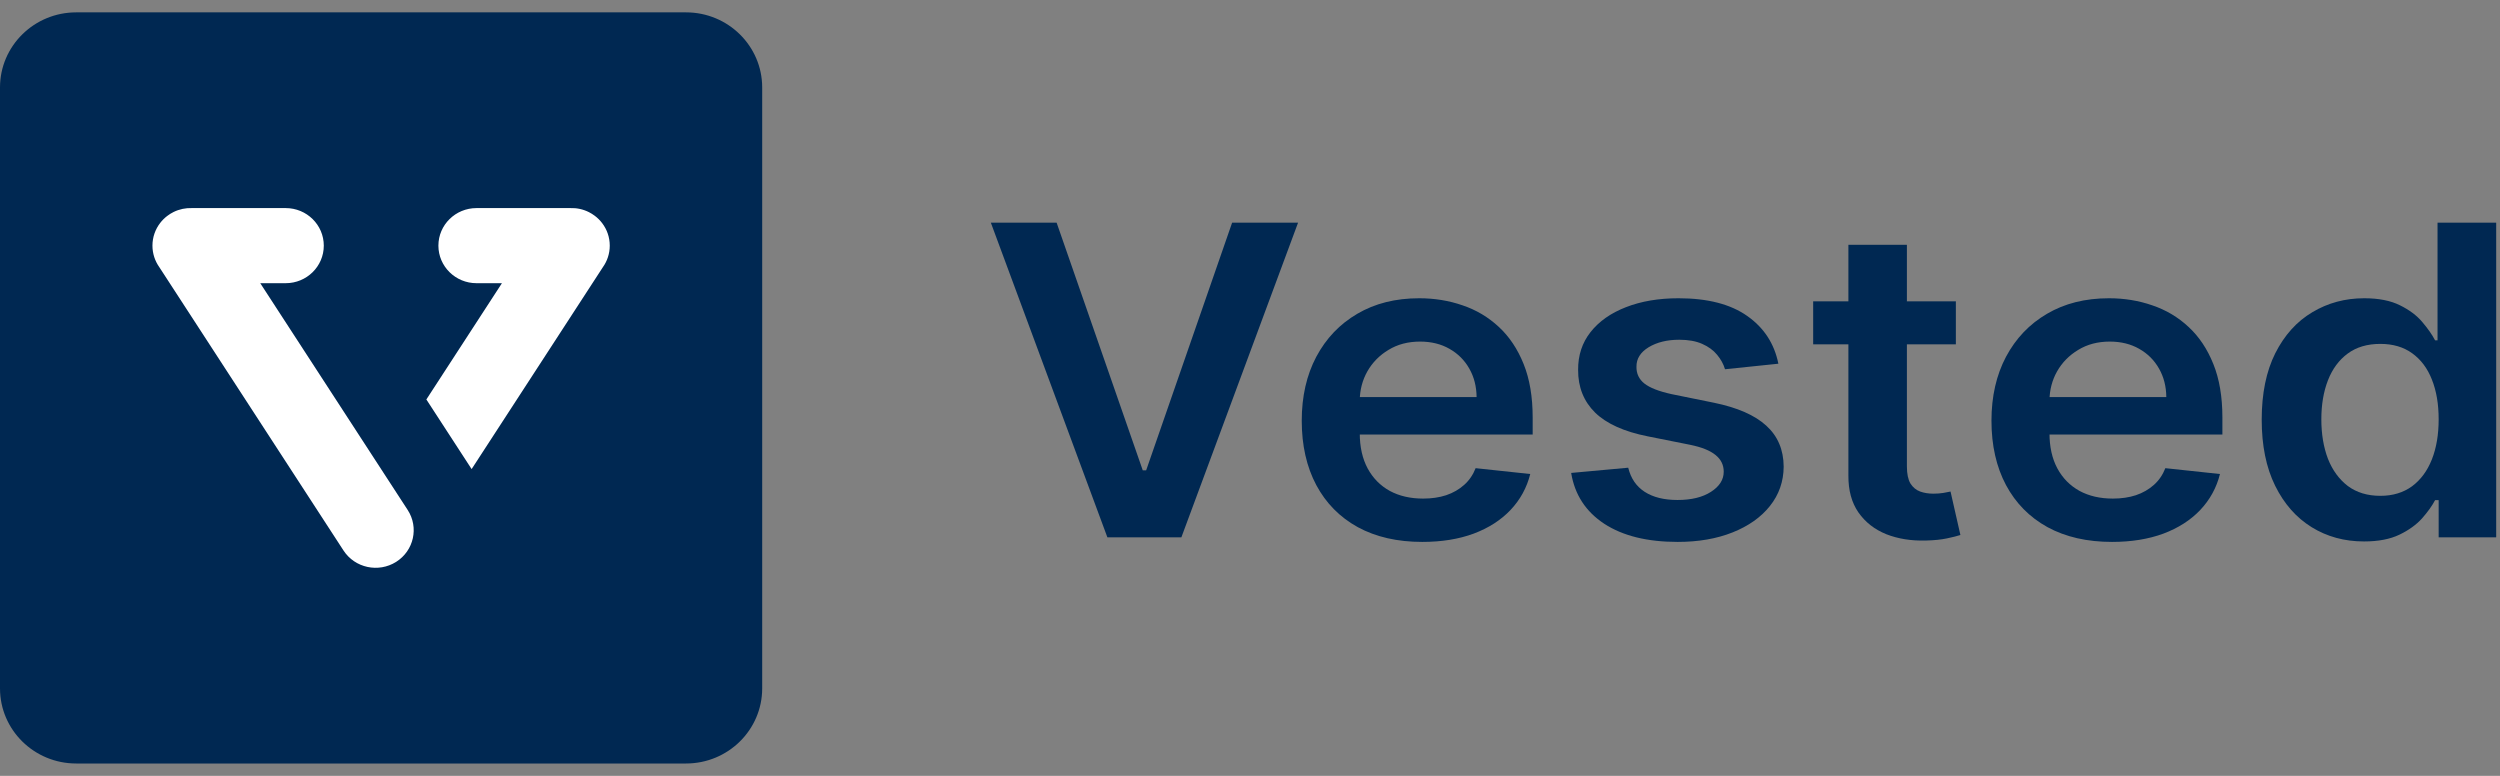 <svg width="145" height="45" viewBox="0 0 145 45" fill="none" xmlns="http://www.w3.org/2000/svg">
<rect x="0" y="0" width="145" height="45" fill="#808080" stroke="none"/>
<path d="M39.787 0.717H4.421C1.979 0.717 0 2.667 0 5.074V39.926C0 42.333 1.979 44.283 4.421 44.283H39.787C42.228 44.283 44.207 42.333 44.207 39.926V5.074C44.207 2.667 42.228 0.717 39.787 0.717Z" fill="#002852"/>
<path fill-rule="evenodd" clip-rule="evenodd" d="M34.966 15.497L27.354 27.207L24.729 23.169L29.112 16.425H27.638C26.417 16.425 25.427 15.45 25.427 14.247C25.427 13.044 26.417 12.069 27.638 12.069H33.08C33.444 12.056 33.813 12.132 34.155 12.303C34.275 12.364 34.389 12.435 34.496 12.515C34.661 12.639 34.805 12.783 34.925 12.941C35.202 13.305 35.366 13.757 35.366 14.247C35.366 14.712 35.218 15.143 34.966 15.497ZM10.069 12.295C9.936 12.361 9.811 12.438 9.695 12.528C9.541 12.646 9.406 12.781 9.293 12.928C9.01 13.294 8.842 13.751 8.842 14.247C8.842 14.712 8.99 15.143 9.242 15.498L19.923 31.929C20.582 32.942 21.949 33.237 22.977 32.588C24.005 31.939 24.304 30.592 23.646 29.579L15.095 16.425H16.57C17.791 16.425 18.78 15.45 18.78 14.247C18.78 13.044 17.791 12.069 16.57 12.069H11.127C10.769 12.057 10.406 12.13 10.069 12.295Z" fill="white"/>
<path d="M61.284 12.915L66.28 27.279H66.477L71.463 12.915H75.288L68.52 31.164H64.228L57.469 12.915H61.284Z" fill="#002852"/>
<path d="M82.493 31.431C81.05 31.431 79.803 31.146 78.754 30.576C77.709 30 76.906 29.186 76.344 28.134C75.782 27.077 75.501 25.832 75.501 24.401C75.501 22.993 75.782 21.757 76.344 20.694C76.913 19.625 77.707 18.793 78.725 18.199C79.744 17.599 80.94 17.299 82.315 17.299C83.203 17.299 84.04 17.436 84.827 17.709C85.621 17.977 86.32 18.392 86.927 18.957C87.538 19.521 88.02 20.24 88.37 21.113C88.72 21.98 88.895 23.014 88.895 24.214V25.203H77.094V23.029H85.643C85.636 22.411 85.495 21.861 85.22 21.38C84.945 20.893 84.561 20.51 84.068 20.231C83.58 19.952 83.012 19.812 82.362 19.812C81.668 19.812 81.059 19.972 80.534 20.293C80.009 20.608 79.6 21.024 79.306 21.541C79.019 22.051 78.872 22.613 78.866 23.225V25.123C78.866 25.919 79.019 26.602 79.325 27.172C79.632 27.736 80.059 28.17 80.609 28.473C81.159 28.77 81.803 28.918 82.54 28.918C83.034 28.918 83.48 28.853 83.88 28.722C84.28 28.586 84.627 28.387 84.92 28.125C85.214 27.864 85.436 27.54 85.586 27.154L88.754 27.493C88.554 28.289 88.173 28.984 87.611 29.578C87.055 30.166 86.342 30.623 85.474 30.95C84.605 31.271 83.612 31.431 82.493 31.431Z" fill="#002852"/>
<path d="M103.145 21.095L100.051 21.416C99.963 21.119 99.811 20.84 99.592 20.578C99.379 20.317 99.092 20.106 98.729 19.946C98.367 19.785 97.924 19.705 97.398 19.705C96.692 19.705 96.099 19.851 95.618 20.142C95.143 20.433 94.909 20.81 94.915 21.273C94.909 21.671 95.062 21.995 95.374 22.244C95.693 22.494 96.217 22.699 96.948 22.859L99.405 23.358C100.766 23.637 101.779 24.08 102.441 24.686C103.11 25.292 103.447 26.085 103.453 27.065C103.447 27.926 103.182 28.687 102.657 29.346C102.138 30 101.416 30.51 100.491 30.879C99.567 31.247 98.505 31.431 97.305 31.431C95.543 31.431 94.124 31.081 93.049 30.38C91.974 29.673 91.334 28.69 91.128 27.43L94.437 27.127C94.587 27.745 94.905 28.211 95.392 28.526C95.88 28.841 96.514 28.999 97.295 28.999C98.101 28.999 98.749 28.841 99.236 28.526C99.729 28.211 99.976 27.822 99.976 27.359C99.976 26.967 99.817 26.643 99.498 26.388C99.185 26.132 98.698 25.936 98.036 25.8L95.58 25.31C94.199 25.036 93.178 24.576 92.515 23.929C91.853 23.275 91.525 22.449 91.531 21.451C91.525 20.608 91.766 19.877 92.253 19.259C92.746 18.636 93.43 18.155 94.306 17.816C95.186 17.472 96.202 17.299 97.352 17.299C99.039 17.299 100.367 17.641 101.336 18.324C102.31 19.007 102.913 19.931 103.145 21.095Z" fill="#002852"/>
<path d="M113.44 17.478V19.972H105.164V17.478H113.44ZM107.207 14.199H110.6V27.047C110.6 27.481 110.669 27.814 110.806 28.045C110.951 28.271 111.138 28.425 111.369 28.509C111.6 28.592 111.856 28.633 112.137 28.633C112.35 28.633 112.544 28.618 112.719 28.589C112.9 28.559 113.037 28.532 113.131 28.509L113.703 31.03C113.522 31.09 113.263 31.155 112.925 31.226C112.593 31.297 112.187 31.339 111.706 31.351C110.857 31.375 110.091 31.253 109.409 30.986C108.729 30.712 108.188 30.291 107.788 29.72C107.395 29.15 107.201 28.437 107.207 27.582V14.199Z" fill="#002852"/>
<path d="M122.497 31.431C121.054 31.431 119.807 31.146 118.757 30.576C117.713 30 116.911 29.186 116.348 28.134C115.786 27.077 115.505 25.832 115.505 24.401C115.505 22.993 115.786 21.757 116.348 20.694C116.917 19.625 117.711 18.793 118.729 18.199C119.748 17.599 120.944 17.299 122.319 17.299C123.207 17.299 124.044 17.436 124.831 17.709C125.625 17.977 126.324 18.392 126.931 18.957C127.543 19.521 128.024 20.24 128.374 21.113C128.724 21.98 128.899 23.014 128.899 24.214V25.203H117.098V23.029H125.646C125.64 22.411 125.499 21.861 125.224 21.38C124.949 20.893 124.566 20.51 124.071 20.231C123.584 19.952 123.016 19.812 122.366 19.812C121.672 19.812 121.063 19.972 120.538 20.293C120.013 20.608 119.604 21.024 119.31 21.541C119.023 22.051 118.876 22.613 118.87 23.225V25.123C118.87 25.919 119.023 26.602 119.329 27.172C119.635 27.736 120.064 28.17 120.613 28.473C121.163 28.77 121.806 28.918 122.544 28.918C123.038 28.918 123.484 28.853 123.884 28.722C124.284 28.586 124.631 28.387 124.925 28.125C125.218 27.864 125.44 27.54 125.59 27.154L128.758 27.493C128.558 28.289 128.177 28.984 127.615 29.578C127.059 30.166 126.346 30.623 125.478 30.95C124.609 31.271 123.615 31.431 122.497 31.431Z" fill="#002852"/>
<path d="M137.112 31.404C135.981 31.404 134.968 31.128 134.075 30.576C133.182 30.023 132.475 29.221 131.957 28.17C131.438 27.118 131.179 25.841 131.179 24.338C131.179 22.818 131.442 21.535 131.966 20.489C132.497 19.438 133.212 18.645 134.113 18.11C135.013 17.57 136.015 17.299 137.121 17.299C137.965 17.299 138.658 17.436 139.202 17.709C139.745 17.977 140.177 18.3 140.495 18.68C140.814 19.055 141.061 19.408 141.236 19.741H141.377V12.915H144.779V31.164H141.442V29.007H141.236C141.061 29.34 140.808 29.694 140.477 30.068C140.145 30.436 139.708 30.751 139.165 31.012C138.621 31.274 137.936 31.404 137.112 31.404ZM138.059 28.758C138.777 28.758 139.389 28.574 139.896 28.206C140.401 27.831 140.786 27.311 141.049 26.646C141.311 25.981 141.442 25.206 141.442 24.321C141.442 23.436 141.311 22.666 141.049 22.013C140.792 21.359 140.411 20.852 139.905 20.489C139.405 20.127 138.79 19.946 138.059 19.946C137.303 19.946 136.671 20.133 136.166 20.507C135.659 20.881 135.278 21.398 135.021 22.057C134.765 22.717 134.638 23.471 134.638 24.321C134.638 25.176 134.765 25.939 135.021 26.61C135.284 27.276 135.669 27.802 136.174 28.188C136.687 28.568 137.315 28.758 138.059 28.758Z" fill="#002852"/>
</svg>
